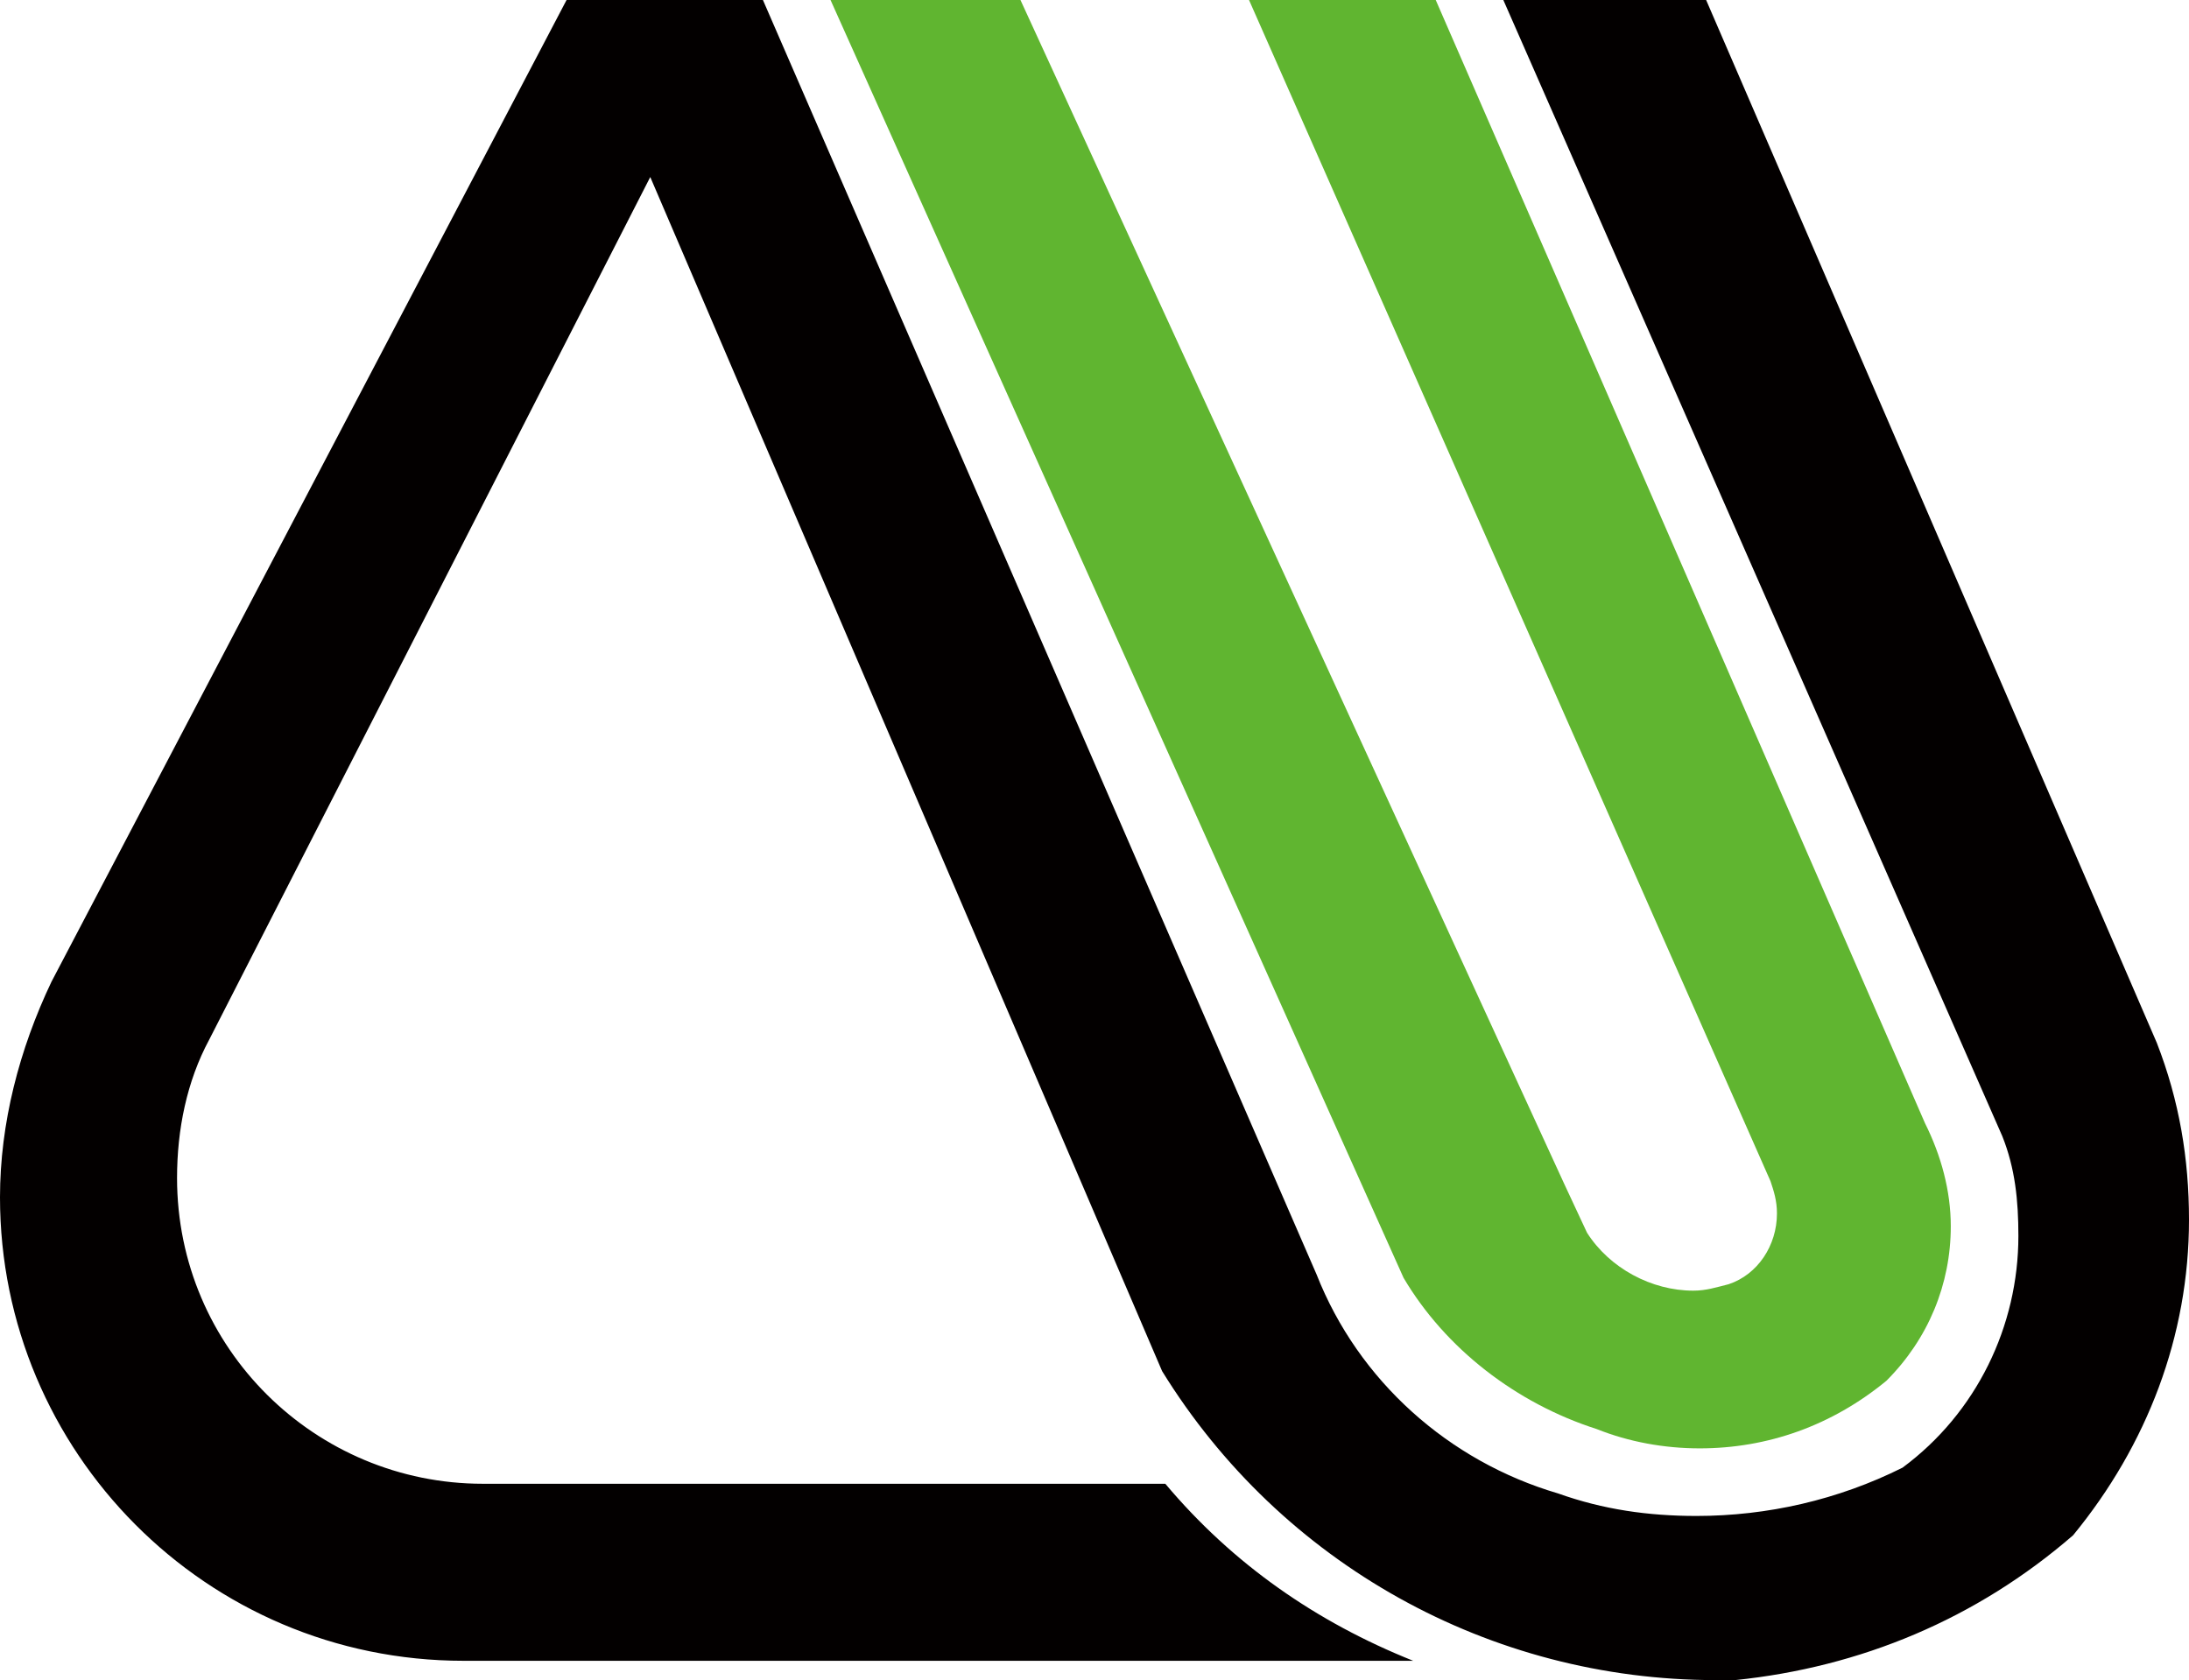 <?xml version="1.0" encoding="utf-8"?>
<!-- Generator: Adobe Illustrator 22.1.0, SVG Export Plug-In . SVG Version: 6.00 Build 0)  -->
<svg version="1.1" id="レイヤー_1" xmlns="http://www.w3.org/2000/svg" xmlns:xlink="http://www.w3.org/1999/xlink" x="0px"
	 y="0px" viewBox="0 0 68 52.2" style="enable-background:new 0 0 68 52.2;" xml:space="preserve">
<style type="text/css">
	.st0{fill-rule:evenodd;clip-rule:evenodd;fill:#030000;}
	.st1{fill-rule:evenodd;clip-rule:evenodd;fill:#60B530;}
</style>
<path class="st0" d="M17.6,0l-16,30.5l0,0C0.6,32.6,0,34.9,0,37.2c0,7.9,6.4,14.4,14.4,14.4h29.5l0,0c-3-1.2-5.6-3-7.7-5.5H15l0,0
	c-5.2,0-9.5-4.2-9.5-9.5c0-1.5,0.3-3,1-4.3L20.2,5.5l15.9,37.1l0,0c3.7,6,10.2,9.6,17.2,9.6c0.2,0,0.4,0,0.6,0l0,0
	c3.9-0.4,7.5-1.9,10.5-4.5l0,0c2.3-2.8,3.6-6.2,3.6-9.8c0-1.9-0.3-3.7-1-5.5L53,0h-6.3l15.5,35.3l0,0c0.4,1,0.5,2,0.5,3.1
	c0,2.8-1.3,5.5-3.6,7.2l0,0c-2,1-4.2,1.5-6.4,1.5c-1.5,0-2.9-0.2-4.3-0.7l0,0c-3.4-1-6.2-3.5-7.5-6.8L23.7,0H17.6L17.6,0z"/>
<path class="st1" d="M43.6,39.7L43.6,39.7c1.3,2.2,3.5,3.9,6,4.7l0,0c1,0.4,2.1,0.6,3.2,0.6c2.1,0,4.1-0.7,5.8-2.1l0,0
	c1.3-1.3,2-3,2-4.8c0-1.1-0.3-2.2-0.8-3.2L44.6,0h-5.8l16.2,36.7l0,0c0.1,0.3,0.2,0.6,0.2,1c0,1-0.6,1.9-1.5,2.2l0,0
	c-0.4,0.1-0.7,0.2-1.1,0.2c-1.3,0-2.6-0.7-3.3-1.8l-0.7-1.5L31.7,0h-5.9L43.6,39.7L43.6,39.7z"/>
</svg>
